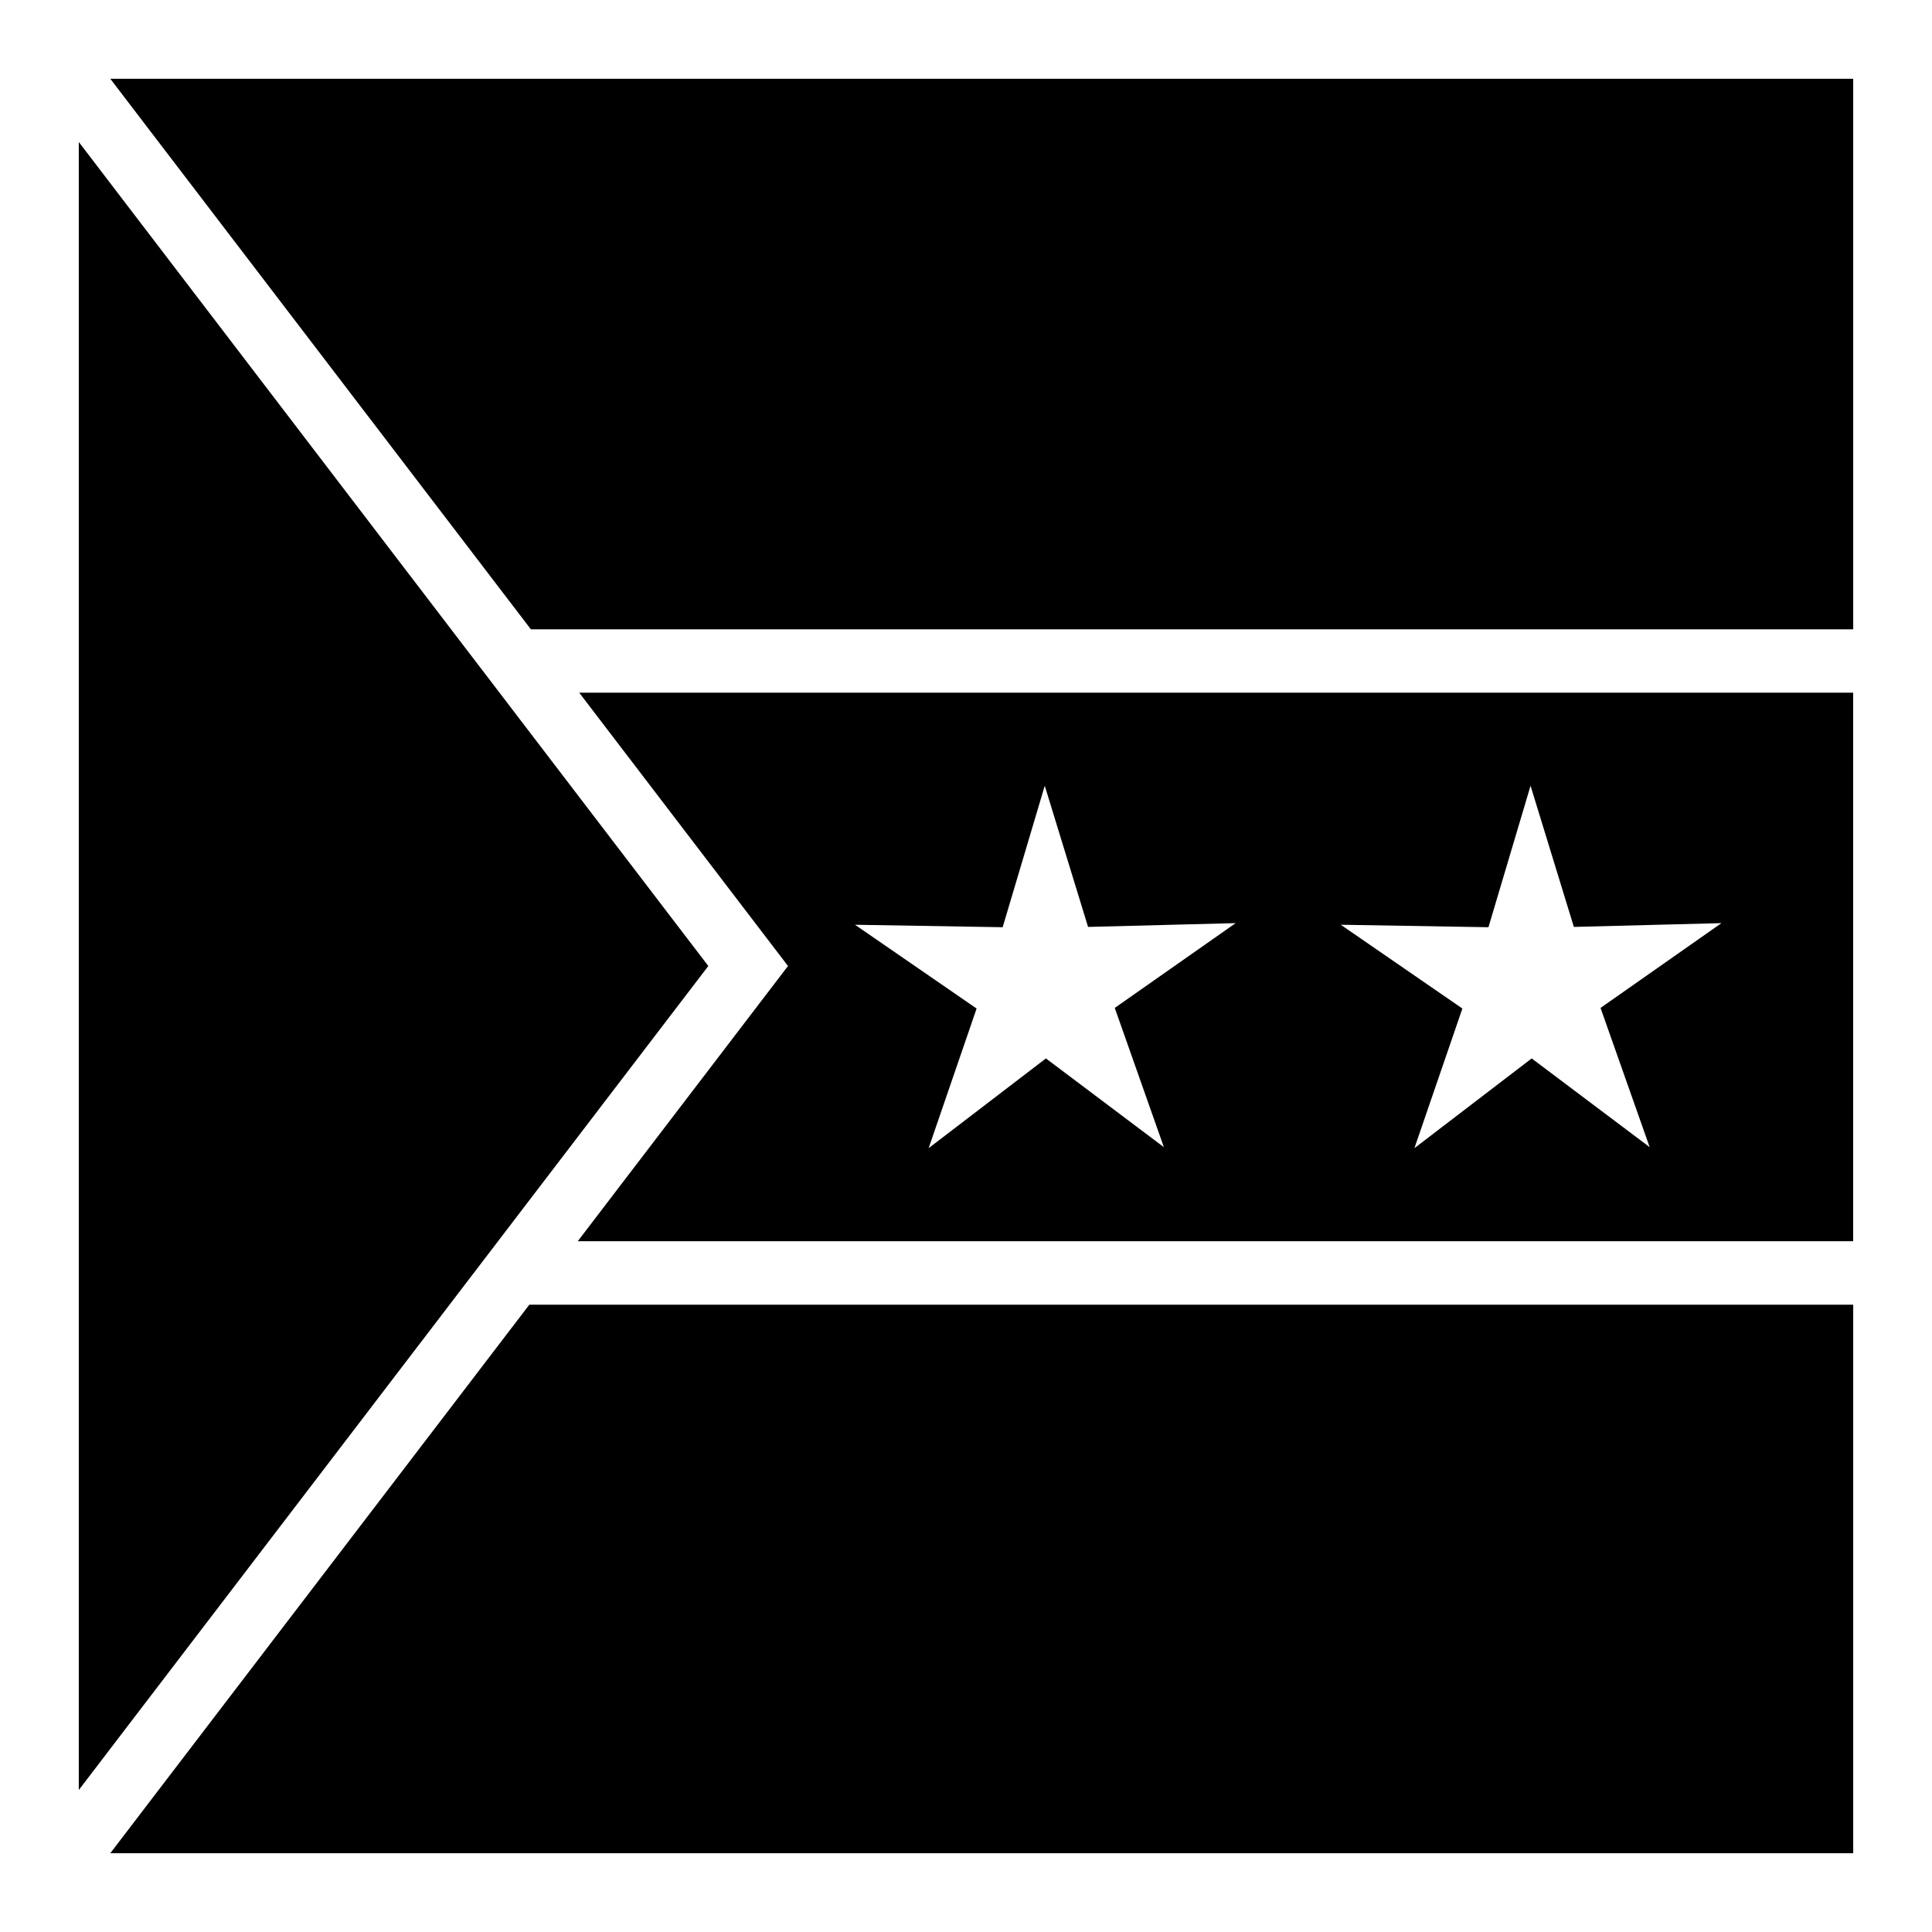 <?xml version="1.0" encoding="UTF-8"?>
<!-- Uploaded to: SVG Repo, www.svgrepo.com, Generator: SVG Repo Mixer Tools -->
<svg fill="#000000" width="800px" height="800px" version="1.1" viewBox="144 144 512 512" xmlns="http://www.w3.org/2000/svg">
 <g>
  <path d="m173.23 164.88h461.89v145.9h-350.43z"/>
  <path d="m164.88 181.63 166.83 218.37-166.83 218.37z"/>
  <path d="m297.5 327.57 55.328 72.43-55.719 72.938h338v-145.37zm123.37 24.664 11.48 37.41 39.113-1.004-32.039 22.469 13.016 36.898-31.262-23.512-31.078 23.781 12.711-37.004-32.227-22.203 39.133 0.656zm128.74 0 11.48 37.41 39.113-1.004-32.043 22.469 13.02 36.898-31.266-23.512-31.078 23.781 12.711-37.004-32.227-22.203 39.137 0.656z"/>
  <path d="m284.28 489.75h350.84v145.37h-461.89l111.05-145.37z"/>
 </g>
</svg>